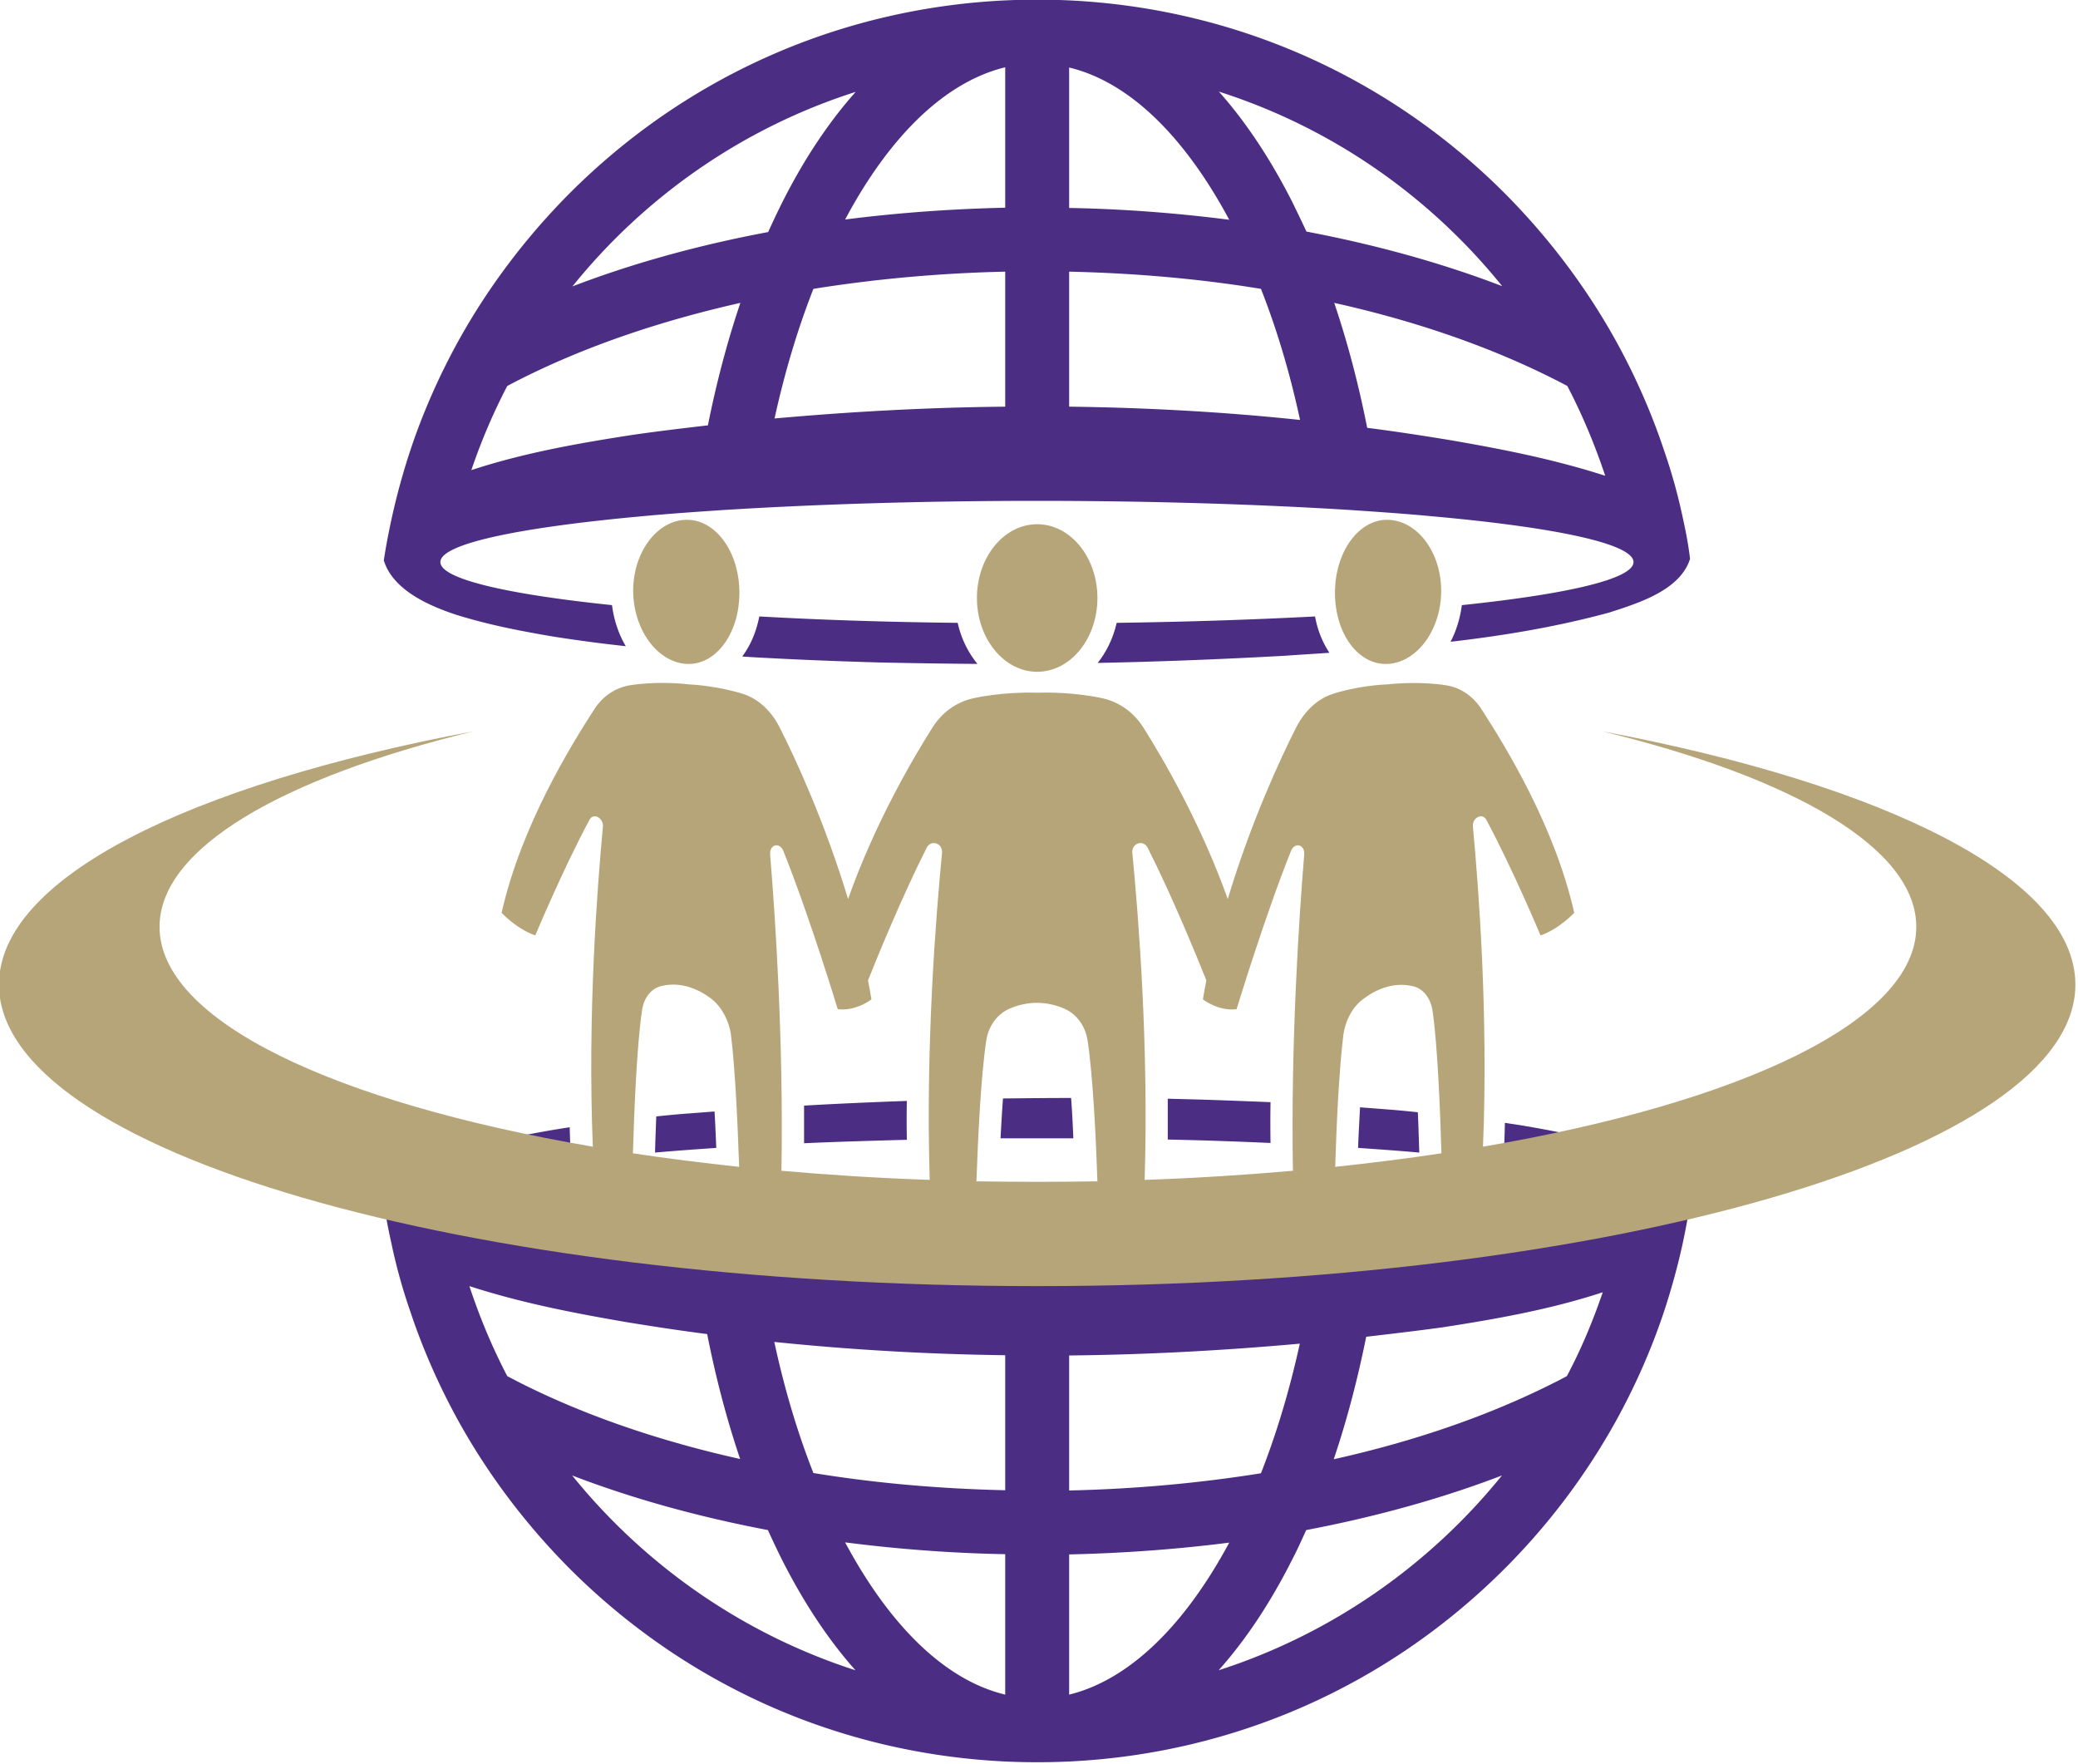<svg xmlns="http://www.w3.org/2000/svg" xml:space="preserve" viewBox="413.11 214.63 453.79 385.16"><g paint-order="stroke"><path d="M927.7 430.9c-28.8-.4-56-1.3-80.6-2.6-1.2 6.1-3.5 11.7-6.9 16.2 1 .1 1.9.1 2.9.2 17.4 1 34.8 1.7 52.3 2.2 13.5.3 26.9.5 40.3.6-3.8-4.7-6.6-10.3-8-16.6zm0 0c-28.8-.4-56-1.3-80.6-2.6-1.2 6.1-3.5 11.7-6.9 16.2 1 .1 1.9.1 2.9.2 17.4 1 34.8 1.7 52.3 2.2 13.5.3 26.9.5 40.3.6-3.8-4.7-6.6-10.3-8-16.6zm0 0c-28.8-.4-56-1.3-80.6-2.6-1.2 6.1-3.5 11.7-6.9 16.2 1 .1 1.9.1 2.9.2 17.4 1 34.8 1.7 52.3 2.2 13.5.3 26.9.5 40.3.6-3.8-4.7-6.6-10.3-8-16.6zm145.3-2.7c-24.7 1.3-51.8 2.2-80.6 2.6-1.4 6.1-4.1 11.7-7.7 16.2 25.3-.5 50.6-1.5 75.9-2.9 5.5-.4 11-.7 16.5-1.1.6 0 1.1-.1 1.7-.1-2.8-4.2-4.8-9.2-5.8-14.7zm-145.3 2.7c-28.8-.4-56-1.3-80.6-2.6-1.2 6.1-3.5 11.7-6.9 16.2 1 .1 1.9.1 2.9.2 17.4 1 34.8 1.7 52.3 2.2 13.5.3 26.9.5 40.3.6-3.8-4.7-6.6-10.3-8-16.6zm145.3-2.7c-24.7 1.3-51.8 2.2-80.6 2.6-1.4 6.1-4.1 11.7-7.7 16.2 25.3-.5 50.6-1.5 75.9-2.9 5.5-.4 11-.7 16.5-1.1.6 0 1.1-.1 1.7-.1-2.8-4.2-4.8-9.2-5.8-14.7zm-145.3 2.7c-28.8-.4-56-1.3-80.6-2.6-1.2 6.1-3.5 11.7-6.9 16.2 1 .1 1.9.1 2.9.2 17.4 1 34.8 1.7 52.3 2.2 13.5.3 26.9.5 40.3.6-3.8-4.7-6.6-10.3-8-16.6zm145.3-2.7c-24.7 1.3-51.8 2.2-80.6 2.6-1.4 6.1-4.1 11.7-7.7 16.2 25.3-.5 50.6-1.5 75.9-2.9 5.5-.4 11-.7 16.5-1.1.6 0 1.1-.1 1.7-.1-2.8-4.2-4.8-9.2-5.8-14.7zm149.7-39.4c-2-9.6-4.6-19-7.8-28.2-5.2-15.6-11.9-30.7-19.9-45.1-12-21.5-27.1-41.5-44.9-59.4-47.7-47.7-110.2-75.2-177.1-78.4a281.93 281.93 0 0 0-26 0c-66.9 3.2-129.4 30.7-177.1 78.4C752.1 274 737 294 725 315.5c-8 14.4-14.7 29.5-19.9 45.1-2.9 8.8-5.4 17.8-7.4 26.8-1.3 5.9-2.5 12-3.4 18 3 9.9 13.5 16.1 23.8 20.1 3.8 1.5 7.7 2.7 11 3.6 11.3 3.2 22.5 5.3 33.6 7.2 10 1.6 20 2.9 30 4-2.9-4.9-4.8-10.5-5.6-16.7-43.2-4.5-69.8-10.7-69.8-17.5 0-7.4 31.5-14 81.6-18.6 10.5-1 21.9-1.8 33.9-2.6 37-2.3 80.5-3.7 127.1-3.7 46.6 0 90.2 1.4 127.1 3.7 12 .8 23.4 1.6 33.9 2.6 50.1 4.5 81.6 11.2 81.6 18.6 0 6.8-26.6 13-69.8 17.5-.7 5.4-2.3 10.5-4.6 14.9 21.7-2.5 43.3-6.1 64.6-11.9 2.7-.9 5.7-1.8 8.9-3 10-3.6 20.8-9 23.9-18.8-.6-5.2-1.6-10.6-2.8-16zm-396.6-38.3c-10.3 1.2-20.5 2.4-30.8 3.9-22 3.4-44.1 7.3-65.4 14.3 4-11.8 8.9-23.3 14.6-34.2 1.5-.8 3-1.6 4.6-2.4 26.4-13.4 56.9-23.9 90.2-31.4-5.3 15.7-9.7 32.3-13.2 49.8zM771 294c29.5-36.6 69.4-64.5 115.2-79.1-10.8 12.1-20.8 27-29.7 44.6-2 4-4 8.2-5.9 12.4-28.3 5.3-55.1 12.7-79.6 22.1zm176 48.9c-31.3.3-62.6 2-93.8 4.8 4.1-18.7 9.4-36.4 15.8-52.7 25-4 51.2-6.4 78-7v54.9zm0-80.9c-22.2.5-44 2.1-65.1 4.8 18.5-34.7 41.2-56.1 65.1-61.9V262zm26-57c23.9 5.7 46.5 27.2 65.1 61.9-21.1-2.7-42.9-4.4-65.1-4.8V205zm0 137.9V288c26.8.6 53 2.9 78 7 6.5 16.5 11.8 34.3 15.9 53.3-31.2-3.3-62.5-5-93.9-5.4zm90.6-83.5c-8.9-17.5-18.9-32.5-29.7-44.6 45.8 14.6 85.7 42.5 115.2 79.1-24.5-9.4-51.2-16.8-79.6-22.2-1.9-4.1-3.9-8.2-5.9-12.3zm63.7 97c-11-1.8-22.1-3.5-33.1-4.9-3.5-17.8-8-34.8-13.4-50.8 33.3 7.4 63.8 18 90.2 31.4 1.6.8 3.1 1.6 4.6 2.4 6.1 11.7 11.2 23.9 15.4 36.5-21.1-6.8-42.2-10.9-63.7-14.6zm-135 74.5c-1.4 6.1-4.1 11.7-7.7 16.2 25.3-.5 50.6-1.5 75.9-2.9 5.5-.4 11-.7 16.5-1.1.6 0 1.1-.1 1.7-.1-2.8-4.2-4.7-9.2-5.8-14.7-24.6 1.3-51.8 2.2-80.6 2.6zM847 428.2c-1.2 6.1-3.5 11.7-6.9 16.2 1 .1 1.9.1 2.9.2 17.4 1 34.8 1.7 52.3 2.2 13.5.3 26.9.5 40.3.6-3.8-4.6-6.5-10.3-8-16.6-28.7-.3-55.9-1.2-80.6-2.6zm226 0c-24.7 1.3-51.8 2.2-80.6 2.6-1.4 6.1-4.1 11.7-7.7 16.2 25.3-.5 50.6-1.5 75.9-2.9 5.5-.4 11-.7 16.5-1.1.6 0 1.1-.1 1.7-.1-2.8-4.2-4.8-9.2-5.8-14.7zm-145.3 2.7c-28.8-.4-56-1.3-80.6-2.6-1.2 6.1-3.5 11.7-6.9 16.2 1 .1 1.9.1 2.9.2 17.4 1 34.8 1.7 52.3 2.2 13.5.3 26.9.5 40.3.6-3.8-4.7-6.6-10.3-8-16.6zm145.3-2.7c-24.7 1.3-51.8 2.2-80.6 2.6-1.4 6.1-4.1 11.7-7.7 16.2 25.3-.5 50.6-1.5 75.9-2.9 5.5-.4 11-.7 16.5-1.1.6 0 1.1-.1 1.7-.1-2.8-4.2-4.8-9.2-5.8-14.7zm-145.3 2.7c-28.8-.4-56-1.3-80.6-2.6-1.2 6.1-3.5 11.7-6.9 16.2 1 .1 1.9.1 2.9.2 17.4 1 34.8 1.7 52.3 2.2 13.5.3 26.9.5 40.3.6-3.8-4.7-6.6-10.3-8-16.6zm145.3-2.7c-24.7 1.3-51.8 2.2-80.6 2.6-1.4 6.1-4.1 11.7-7.7 16.2 25.3-.5 50.6-1.5 75.9-2.9 5.5-.4 11-.7 16.5-1.1.6 0 1.1-.1 1.7-.1-2.8-4.2-4.8-9.2-5.8-14.7zm-145.3 2.7c-28.8-.4-56-1.3-80.6-2.6-1.2 6.1-3.5 11.7-6.9 16.2 1 .1 1.9.1 2.9.2 17.4 1 34.8 1.7 52.3 2.2 13.5.3 26.9.5 40.3.6-3.8-4.7-6.6-10.3-8-16.6zM907 641c-.1-5.3-.1-10.6 0-15.8-14 .5-27.9 1.1-41.8 1.9v15.3c13.3-.6 27.3-1 41.8-1.4zm147.9-15.3c-10.1-.4-20.1-.8-30.2-1.1l-11.6-.3v16.6c14.5.3 28.5.8 41.8 1.4-.1-5.5-.1-11.1 0-16.6zm147 20.3c-3.8-1.5-7.7-2.7-11-3.6-11.3-3.2-22.5-5.3-33.6-7.2-2.4-.4-4.7-.7-7.1-1.1-.1 5.2-.3 10.4-.6 15.7 33.2 4.2 53.1 9.6 53.1 15.5 0 9.1-48.1 17.1-119.8 21.5-8.6.5-17.5 1-26.7 1.4-29.5 1.3-62 2-96.2 2s-66.7-.7-96.2-2c-9.2-.4-18.1-.9-26.7-1.4-71.7-4.3-119.8-12.3-119.8-21.5 0-5.9 19.9-11.3 53.1-15.5-.2-4.7-.4-9.3-.5-13.9-14.4 2.2-28.7 5.1-42.8 8.9-2.7.9-5.7 1.8-8.9 2.9-10 3.6-20.8 9.1-23.9 18.8.8 5.5 1.8 10.9 3 16.2 2 9.6 4.6 19 7.8 28.2 5.2 15.6 11.9 30.7 19.9 45.1 12 21.5 27.1 41.5 44.9 59.4 47.7 47.7 110.2 75.2 177.1 78.4a281.93 281.93 0 0 0 26 0c66.9-3.2 129.4-30.7 177.1-78.4 17.9-17.9 32.9-37.9 44.9-59.4 8-14.4 14.7-29.5 19.9-45.1 2.9-8.8 5.4-17.8 7.4-26.8 1.3-5.9 2.4-12 3.4-18-3-9.9-13.5-16.1-23.8-20.1zm-452.8 93.5c-1.5-.8-3.1-1.6-4.6-2.4-6.1-11.7-11.2-23.9-15.4-36.6 21 6.8 42.1 10.9 63.6 14.6 11 1.8 22.1 3.5 33.1 4.9 3.5 17.8 8 34.8 13.4 50.8-33.2-7.4-63.7-17.9-90.1-31.3zm21.8 38c24.5 9.4 51.2 16.8 79.6 22.2 1.9 4.2 3.9 8.4 5.9 12.4 8.9 17.5 18.9 32.5 29.7 44.6-45.7-14.7-85.6-42.6-115.2-79.2zM947 866.6c-23.9-5.7-46.5-27.2-65.1-61.9 21.1 2.7 42.9 4.4 65.1 4.8v57.1zm0-83.1c-26.8-.6-53-2.9-78-7-6.5-16.5-11.8-34.3-15.9-53.3 31.2 3.2 62.5 5 93.9 5.4v54.9zm26-54.8c31.3-.3 62.6-2 93.8-4.8-4.1 18.7-9.4 36.4-15.8 52.7-25 4-51.1 6.4-78 7v-54.9zm0 137.9v-57c22.2-.5 44-2.1 65.1-4.8-18.6 34.6-41.3 56-65.1 61.8zm60.8-9.9c10.8-12.1 20.8-27 29.7-44.6 2.1-4 4-8.2 5.9-12.4 28.3-5.4 55.1-12.8 79.6-22.2-29.6 36.6-69.5 64.5-115.2 79.2zm141.6-119.6c-1.5.8-3 1.6-4.6 2.4-26.4 13.4-56.9 24-90.2 31.4 5.3-15.7 9.7-32.4 13.2-49.8 10.3-1.2 20.5-2.4 30.8-3.8 22-3.4 44.1-7.3 65.4-14.3-4 11.7-8.8 23.2-14.6 34.1zm-60.6-107.3c-3.9-.4-7.9-.8-11.8-1.1l-11.7-.9c-.3 5.5-.6 11.2-.8 16.5 8.7.6 17 1.2 24.9 1.9-.2-4.8-.3-10.4-.6-16.4zm-141-5.8c-9.2 0-18.5.1-27.7.2-.4 5.3-.7 10.8-1 16.2h29.6c-.2-5.4-.5-11-.9-16.4zm-145 5.5c-4 .3-7.9.6-11.9.9-4 .3-7.9.7-11.8 1.1-.2 5.3-.4 10.4-.5 14.7 7.9-.7 16.2-1.3 24.9-1.9-.2-4.8-.4-9.8-.7-14.8z" style="stroke:none;stroke-width:1;stroke-dasharray:none;stroke-linecap:butt;stroke-dashoffset:0;stroke-linejoin:miter;stroke-miterlimit:4;fill:#4b2e83;fill-rule:nonzero;opacity:1" transform="matrix(.537 0 0 .537 124.087 119.29)"></path><path d="M935.5 420.7c0-16.6 11-30 24.5-30s24.5 13.4 24.5 30-11 30-24.5 30-24.5-13.5-24.5-30zm-118.2 26.8c11.9.7 21.6-12.2 21.6-28.9s-9.7-29.9-21.6-29.7c-11.9.2-21.6 13.2-21.6 28.9.1 15.7 9.7 28.9 21.6 29.7zm285.4 0c11.9-.7 21.6-14 21.6-29.7s-9.7-28.6-21.6-28.9c-11.9-.3-21.6 13-21.6 29.7s9.6 29.6 21.6 28.9zm279.5 130.4c0 67.7-189 122.6-422.2 122.6s-422.2-54.9-422.2-122.6c0-43.2 76.8-81.2 193-103-78.1 19-127.7 47.6-127.7 79.5 0 38.1 70.7 71.4 176.2 89.4-2.2-53.8 1.8-105.4 4.1-130.1.3-3.6-3.9-5.8-5.4-2.9-10.8 20-22.1 47.1-22.1 47.1-7.6-2.6-13.7-9.2-13.7-9.2 8-35.5 28.3-68.2 37.6-82.6 3.4-5.4 8.6-8.9 14.5-9.9 10-1.6 20.3-.8 22.7-.5.3 0 .7.1 1 .1 2.4.1 12.7.8 22.7 4 5.9 2 11.1 6.7 14.5 13.4 6.6 12.9 18.6 39.1 27.9 69.9 10.8-30.6 26.2-56.9 34.3-69.7 3.9-6.2 9.8-10.4 16.5-11.9 11.3-2.5 23.1-2.4 25.8-2.3h1.2c2.7-.1 14.5-.2 25.8 2.3 6.7 1.5 12.6 5.7 16.5 11.9 8.1 12.8 23.4 39.1 34.3 69.7 9.3-30.9 21.3-57 27.9-69.9 3.4-6.6 8.6-11.4 14.5-13.4 10-3.3 20.3-3.9 22.7-4 .3 0 .7 0 1-.1 2.4-.2 12.7-1.1 22.7.5 5.9.9 11.1 4.5 14.5 9.9 9.3 14.4 29.6 47.1 37.6 82.6 0 0-6.1 6.6-13.7 9.2 0 0-11.3-27-22.1-47.1-1.6-2.9-5.8-.7-5.4 2.9 2.3 24.7 6.3 76.3 4.1 130.1 105.4-18 176.2-51.3 176.2-89.4 0-31.9-49.6-60.5-127.7-79.5 115.6 21.8 192.4 59.8 192.4 103zm-297.7 20.6c-1.7 13.8-2.8 36.2-3.3 53.5 14.9-1.6 29.3-3.4 43.2-5.5-.5-16.3-1.5-43.3-3.6-57.9-.8-5.3-3.9-9.2-8.2-10.1-2.7-.6-6-.8-9.9.2-3.9 1-7.2 2.9-9.9 4.9-4.4 3.1-7.5 8.8-8.3 14.9zm-85.8-74.1c2.5 25.8 6.7 78.4 5 132.9 20.7-.7 40.8-2 60.3-3.7-.9-52.5 2.5-103.2 4.6-128.6.3-4.1-3.9-5.2-5.4-1.4-10.8 27-22.1 64.3-22.1 64.3-7.6.9-13.7-4-13.7-4 .4-2.6.9-5.1 1.4-7.7-3.5-8.8-13.9-34.3-23.9-54-1.8-3.4-6.6-1.8-6.2 2.2zm-147.3.6c2.1 25.4 5.5 76.1 4.6 128.6 19.4 1.7 39.6 3 60.3 3.7-1.7-54.5 2.5-107.1 5-132.9.4-4-4.4-5.6-6.2-2.2-10 19.7-20.4 45.2-23.9 54 .5 2.6 1 5.1 1.4 7.7 0 0-6.1 4.9-13.7 4 0 0-11.3-37.3-22.1-64.3-1.5-3.8-5.7-2.7-5.4 1.4zm-55.8 121.5c13.9 2.1 28.3 3.9 43.2 5.5-.6-17.3-1.6-39.7-3.3-53.5-.8-6-3.9-11.7-8.2-15-2.7-2-6-3.9-9.9-4.9-3.9-1-7.2-.8-9.9-.2-4.4.9-7.5 4.8-8.2 10.1-2.2 14.7-3.2 41.7-3.7 58zM960 658.1c8.2 0 16.4-.1 24.5-.2-.6-17.6-1.8-42.7-4-57.3-.9-5.8-4.4-10.7-9.4-12.9-3-1.3-6.9-2.4-11.2-2.4-4.3 0-8.2 1.1-11.2 2.4-5 2.2-8.5 7.1-9.4 12.9-2.2 14.6-3.4 39.8-4 57.3 8.3.1 16.5.2 24.7.2z" style="stroke:none;stroke-width:1;stroke-dasharray:none;stroke-linecap:butt;stroke-dashoffset:0;stroke-linejoin:miter;stroke-miterlimit:4;fill:#b7a57a;fill-rule:nonzero;opacity:1" transform="matrix(.537 0 0 .537 124.087 119.29)"></path></g></svg>